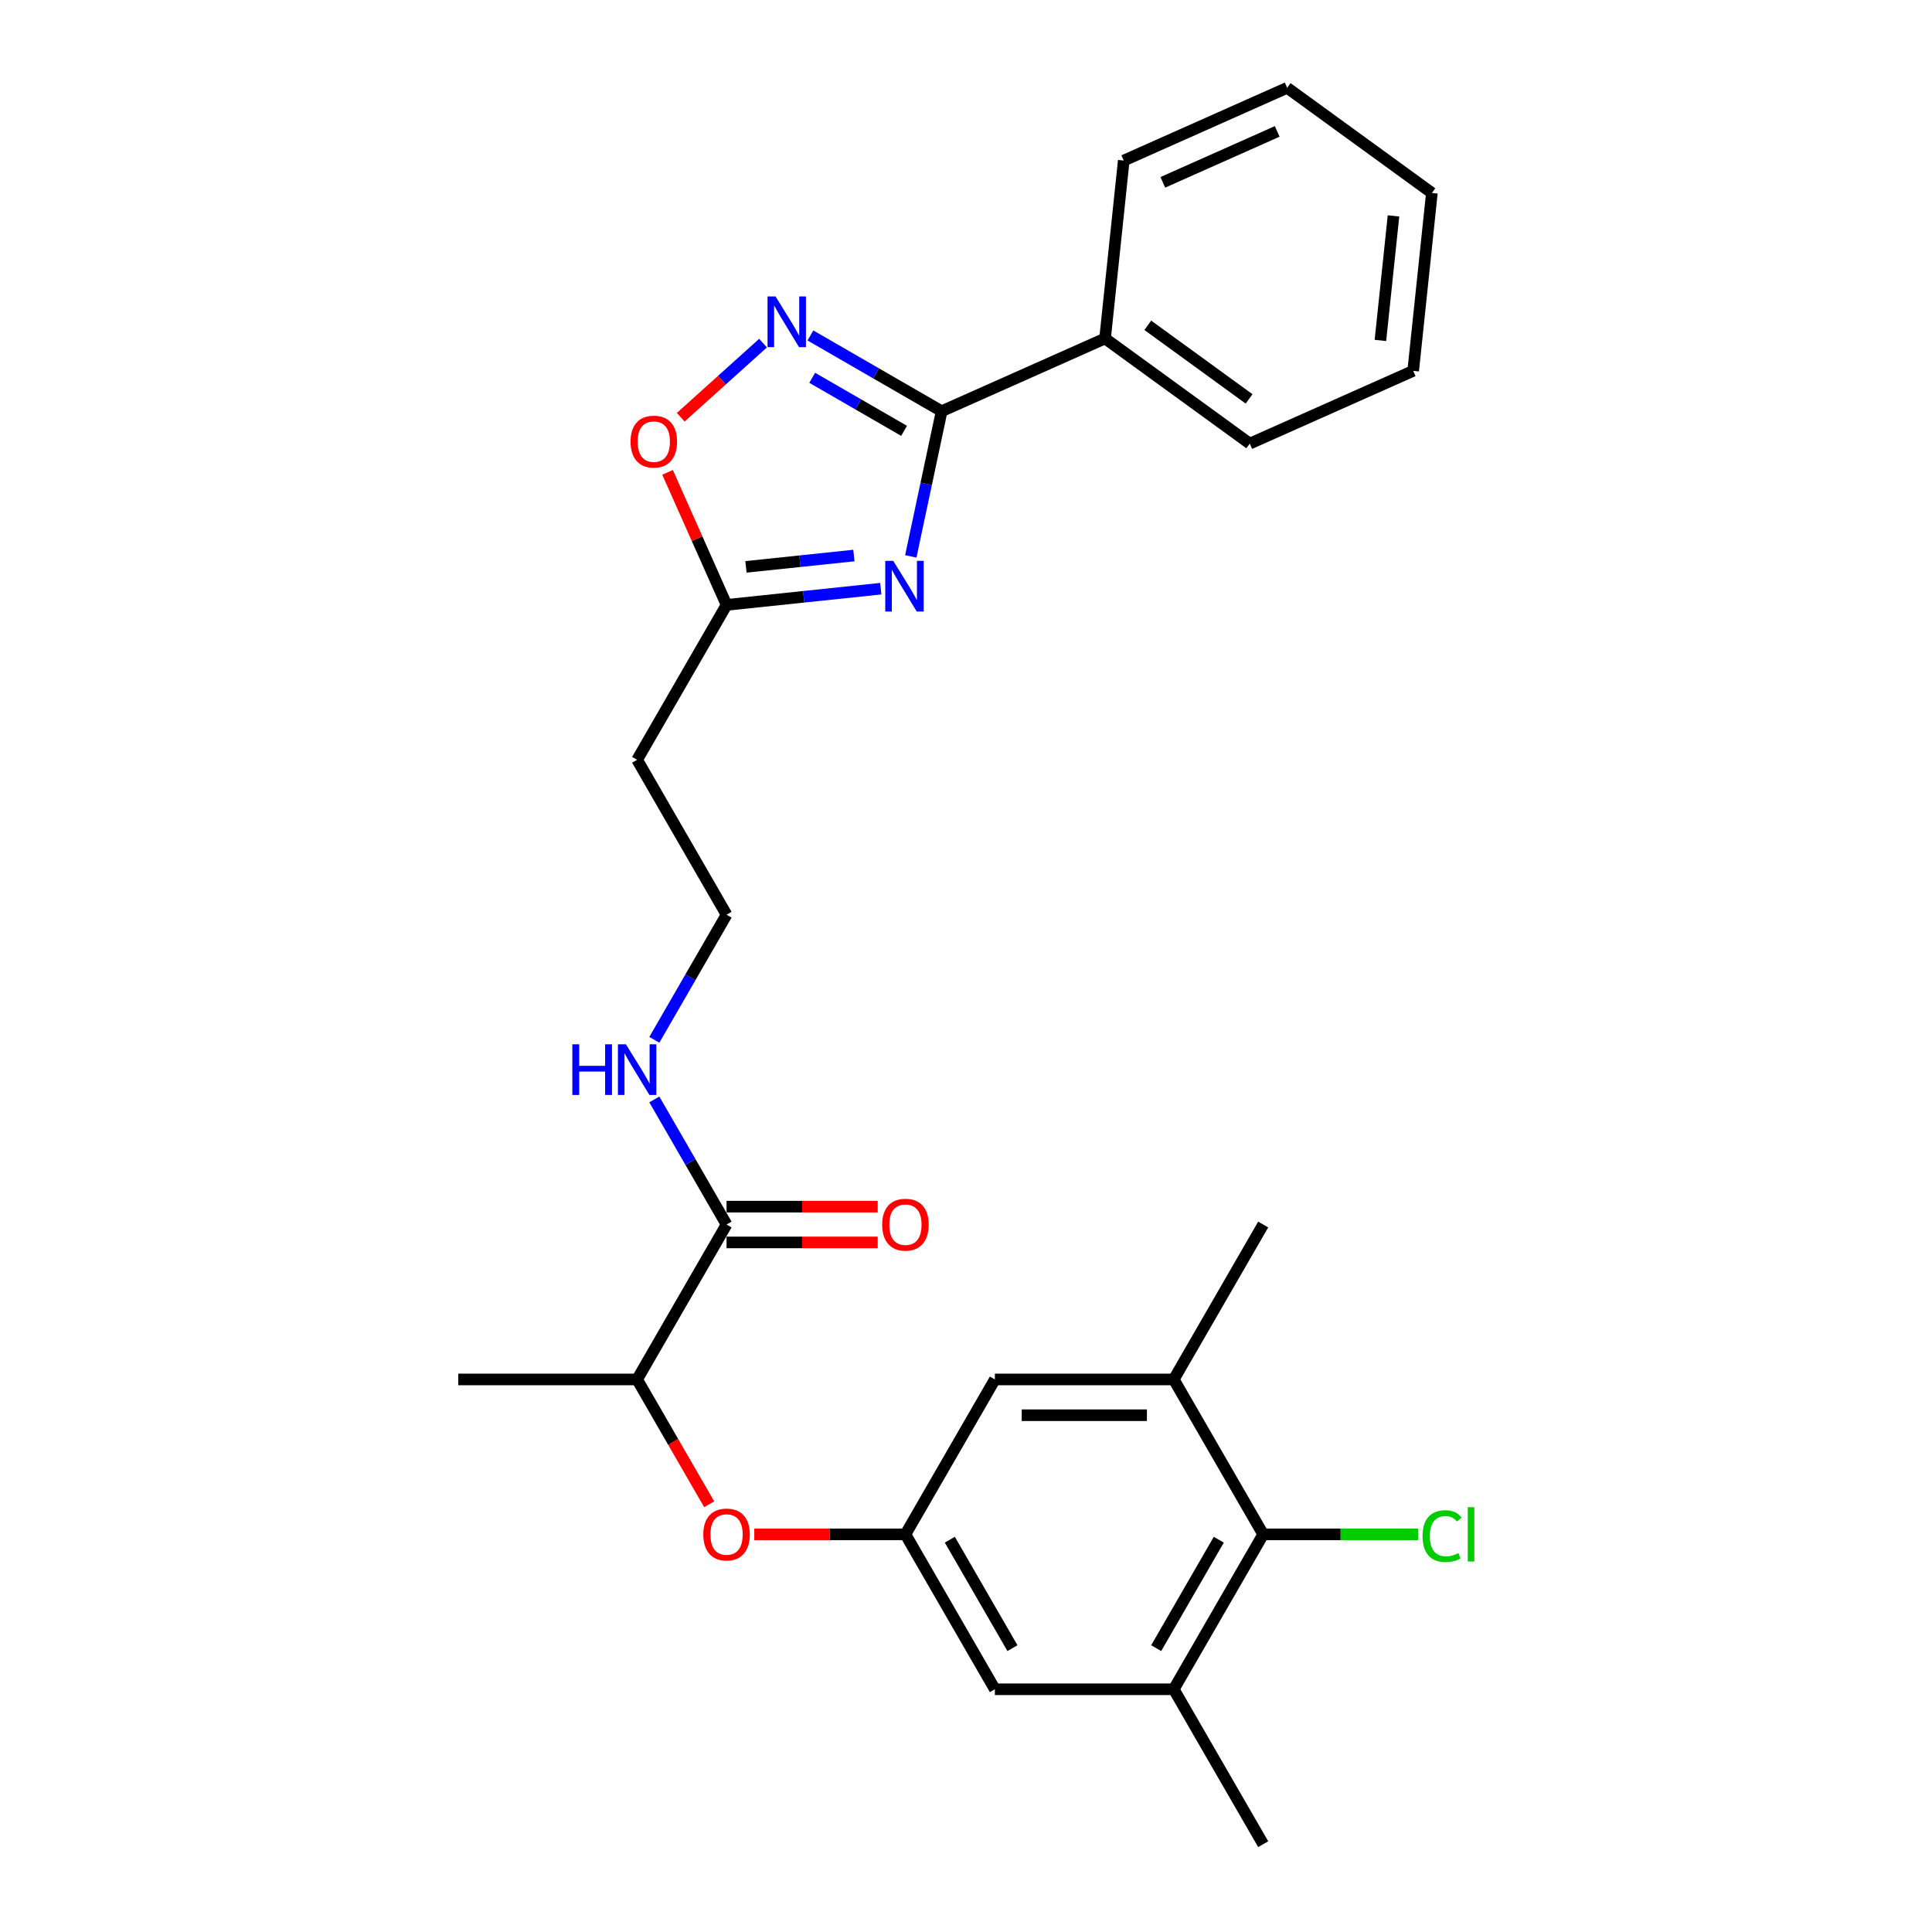 <?xml version='1.0' encoding='iso-8859-1'?>
<svg version='1.1' baseProfile='full'
              xmlns='http://www.w3.org/2000/svg'
                      xmlns:rdkit='http://www.rdkit.org/xml'
                      xmlns:xlink='http://www.w3.org/1999/xlink'
                  xml:space='preserve'
width='1000px' height='1000px' viewBox='0 0 1000 1000'>
<!-- END OF HEADER -->
<rect style='opacity:1.0;fill:#FFFFFF;stroke:none' width='1000' height='1000' x='0' y='0'> </rect>
<path class='bond-0' d='M 471.425,287.988 L 479.41,250.419' style='fill:none;fill-rule:evenodd;stroke:#0000FF;stroke-width:6px;stroke-linecap:butt;stroke-linejoin:miter;stroke-opacity:1' />
<path class='bond-0' d='M 479.41,250.419 L 487.396,212.85' style='fill:none;fill-rule:evenodd;stroke:#000000;stroke-width:6px;stroke-linecap:butt;stroke-linejoin:miter;stroke-opacity:1' />
<path class='bond-2' d='M 455.888,304.701 L 415.978,308.896' style='fill:none;fill-rule:evenodd;stroke:#0000FF;stroke-width:6px;stroke-linecap:butt;stroke-linejoin:miter;stroke-opacity:1' />
<path class='bond-2' d='M 415.978,308.896 L 376.067,313.09' style='fill:none;fill-rule:evenodd;stroke:#000000;stroke-width:6px;stroke-linecap:butt;stroke-linejoin:miter;stroke-opacity:1' />
<path class='bond-2' d='M 441.979,287.544 L 414.042,290.48' style='fill:none;fill-rule:evenodd;stroke:#0000FF;stroke-width:6px;stroke-linecap:butt;stroke-linejoin:miter;stroke-opacity:1' />
<path class='bond-2' d='M 414.042,290.48 L 386.105,293.416' style='fill:none;fill-rule:evenodd;stroke:#000000;stroke-width:6px;stroke-linecap:butt;stroke-linejoin:miter;stroke-opacity:1' />
<path class='bond-1' d='M 487.396,212.85 L 453.434,193.242' style='fill:none;fill-rule:evenodd;stroke:#000000;stroke-width:6px;stroke-linecap:butt;stroke-linejoin:miter;stroke-opacity:1' />
<path class='bond-1' d='M 453.434,193.242 L 419.473,173.634' style='fill:none;fill-rule:evenodd;stroke:#0000FF;stroke-width:6px;stroke-linecap:butt;stroke-linejoin:miter;stroke-opacity:1' />
<path class='bond-1' d='M 467.949,223.004 L 444.176,209.278' style='fill:none;fill-rule:evenodd;stroke:#000000;stroke-width:6px;stroke-linecap:butt;stroke-linejoin:miter;stroke-opacity:1' />
<path class='bond-1' d='M 444.176,209.278 L 420.402,195.553' style='fill:none;fill-rule:evenodd;stroke:#0000FF;stroke-width:6px;stroke-linecap:butt;stroke-linejoin:miter;stroke-opacity:1' />
<path class='bond-14' d='M 487.396,212.85 L 571.978,175.192' style='fill:none;fill-rule:evenodd;stroke:#000000;stroke-width:6px;stroke-linecap:butt;stroke-linejoin:miter;stroke-opacity:1' />
<path class='bond-27' d='M 394.956,177.594 L 373.652,196.776' style='fill:none;fill-rule:evenodd;stroke:#0000FF;stroke-width:6px;stroke-linecap:butt;stroke-linejoin:miter;stroke-opacity:1' />
<path class='bond-27' d='M 373.652,196.776 L 352.348,215.959' style='fill:none;fill-rule:evenodd;stroke:#FF0000;stroke-width:6px;stroke-linecap:butt;stroke-linejoin:miter;stroke-opacity:1' />
<path class='bond-3' d='M 376.067,313.09 L 360.796,278.79' style='fill:none;fill-rule:evenodd;stroke:#000000;stroke-width:6px;stroke-linecap:butt;stroke-linejoin:miter;stroke-opacity:1' />
<path class='bond-3' d='M 360.796,278.79 L 345.524,244.489' style='fill:none;fill-rule:evenodd;stroke:#FF0000;stroke-width:6px;stroke-linecap:butt;stroke-linejoin:miter;stroke-opacity:1' />
<path class='bond-13' d='M 376.067,313.09 L 329.774,393.272' style='fill:none;fill-rule:evenodd;stroke:#000000;stroke-width:6px;stroke-linecap:butt;stroke-linejoin:miter;stroke-opacity:1' />
<path class='bond-4' d='M 653.826,794.182 L 607.533,874.364' style='fill:none;fill-rule:evenodd;stroke:#000000;stroke-width:6px;stroke-linecap:butt;stroke-linejoin:miter;stroke-opacity:1' />
<path class='bond-4' d='M 630.845,796.95 L 598.44,853.078' style='fill:none;fill-rule:evenodd;stroke:#000000;stroke-width:6px;stroke-linecap:butt;stroke-linejoin:miter;stroke-opacity:1' />
<path class='bond-17' d='M 653.826,794.182 L 693.906,794.182' style='fill:none;fill-rule:evenodd;stroke:#000000;stroke-width:6px;stroke-linecap:butt;stroke-linejoin:miter;stroke-opacity:1' />
<path class='bond-17' d='M 693.906,794.182 L 733.987,794.182' style='fill:none;fill-rule:evenodd;stroke:#00CC00;stroke-width:6px;stroke-linecap:butt;stroke-linejoin:miter;stroke-opacity:1' />
<path class='bond-29' d='M 653.826,794.182 L 607.533,714' style='fill:none;fill-rule:evenodd;stroke:#000000;stroke-width:6px;stroke-linecap:butt;stroke-linejoin:miter;stroke-opacity:1' />
<path class='bond-5' d='M 376.067,633.818 L 357.374,601.439' style='fill:none;fill-rule:evenodd;stroke:#000000;stroke-width:6px;stroke-linecap:butt;stroke-linejoin:miter;stroke-opacity:1' />
<path class='bond-5' d='M 357.374,601.439 L 338.68,569.061' style='fill:none;fill-rule:evenodd;stroke:#0000FF;stroke-width:6px;stroke-linecap:butt;stroke-linejoin:miter;stroke-opacity:1' />
<path class='bond-12' d='M 376.067,633.818 L 329.774,714' style='fill:none;fill-rule:evenodd;stroke:#000000;stroke-width:6px;stroke-linecap:butt;stroke-linejoin:miter;stroke-opacity:1' />
<path class='bond-15' d='M 376.067,643.077 L 415.185,643.077' style='fill:none;fill-rule:evenodd;stroke:#000000;stroke-width:6px;stroke-linecap:butt;stroke-linejoin:miter;stroke-opacity:1' />
<path class='bond-15' d='M 415.185,643.077 L 454.303,643.077' style='fill:none;fill-rule:evenodd;stroke:#FF0000;stroke-width:6px;stroke-linecap:butt;stroke-linejoin:miter;stroke-opacity:1' />
<path class='bond-15' d='M 376.067,624.559 L 415.185,624.559' style='fill:none;fill-rule:evenodd;stroke:#000000;stroke-width:6px;stroke-linecap:butt;stroke-linejoin:miter;stroke-opacity:1' />
<path class='bond-15' d='M 415.185,624.559 L 454.303,624.559' style='fill:none;fill-rule:evenodd;stroke:#FF0000;stroke-width:6px;stroke-linecap:butt;stroke-linejoin:miter;stroke-opacity:1' />
<path class='bond-6' d='M 607.533,714 L 514.947,714' style='fill:none;fill-rule:evenodd;stroke:#000000;stroke-width:6px;stroke-linecap:butt;stroke-linejoin:miter;stroke-opacity:1' />
<path class='bond-6' d='M 593.645,732.517 L 528.834,732.517' style='fill:none;fill-rule:evenodd;stroke:#000000;stroke-width:6px;stroke-linecap:butt;stroke-linejoin:miter;stroke-opacity:1' />
<path class='bond-20' d='M 607.533,714 L 653.826,633.818' style='fill:none;fill-rule:evenodd;stroke:#000000;stroke-width:6px;stroke-linecap:butt;stroke-linejoin:miter;stroke-opacity:1' />
<path class='bond-7' d='M 607.533,874.364 L 514.947,874.364' style='fill:none;fill-rule:evenodd;stroke:#000000;stroke-width:6px;stroke-linecap:butt;stroke-linejoin:miter;stroke-opacity:1' />
<path class='bond-19' d='M 607.533,874.364 L 653.826,954.545' style='fill:none;fill-rule:evenodd;stroke:#000000;stroke-width:6px;stroke-linecap:butt;stroke-linejoin:miter;stroke-opacity:1' />
<path class='bond-8' d='M 468.653,794.182 L 429.536,794.182' style='fill:none;fill-rule:evenodd;stroke:#000000;stroke-width:6px;stroke-linecap:butt;stroke-linejoin:miter;stroke-opacity:1' />
<path class='bond-8' d='M 429.536,794.182 L 390.418,794.182' style='fill:none;fill-rule:evenodd;stroke:#FF0000;stroke-width:6px;stroke-linecap:butt;stroke-linejoin:miter;stroke-opacity:1' />
<path class='bond-10' d='M 468.653,794.182 L 514.947,714' style='fill:none;fill-rule:evenodd;stroke:#000000;stroke-width:6px;stroke-linecap:butt;stroke-linejoin:miter;stroke-opacity:1' />
<path class='bond-11' d='M 468.653,794.182 L 514.947,874.364' style='fill:none;fill-rule:evenodd;stroke:#000000;stroke-width:6px;stroke-linecap:butt;stroke-linejoin:miter;stroke-opacity:1' />
<path class='bond-11' d='M 491.634,796.95 L 524.039,853.078' style='fill:none;fill-rule:evenodd;stroke:#000000;stroke-width:6px;stroke-linecap:butt;stroke-linejoin:miter;stroke-opacity:1' />
<path class='bond-9' d='M 367.076,778.609 L 348.425,746.304' style='fill:none;fill-rule:evenodd;stroke:#FF0000;stroke-width:6px;stroke-linecap:butt;stroke-linejoin:miter;stroke-opacity:1' />
<path class='bond-9' d='M 348.425,746.304 L 329.774,714' style='fill:none;fill-rule:evenodd;stroke:#000000;stroke-width:6px;stroke-linecap:butt;stroke-linejoin:miter;stroke-opacity:1' />
<path class='bond-21' d='M 329.774,714 L 237.188,714' style='fill:none;fill-rule:evenodd;stroke:#000000;stroke-width:6px;stroke-linecap:butt;stroke-linejoin:miter;stroke-opacity:1' />
<path class='bond-18' d='M 329.774,393.272 L 376.067,473.454' style='fill:none;fill-rule:evenodd;stroke:#000000;stroke-width:6px;stroke-linecap:butt;stroke-linejoin:miter;stroke-opacity:1' />
<path class='bond-22' d='M 571.978,175.192 L 646.881,229.612' style='fill:none;fill-rule:evenodd;stroke:#000000;stroke-width:6px;stroke-linecap:butt;stroke-linejoin:miter;stroke-opacity:1' />
<path class='bond-22' d='M 594.097,168.374 L 646.53,206.468' style='fill:none;fill-rule:evenodd;stroke:#000000;stroke-width:6px;stroke-linecap:butt;stroke-linejoin:miter;stroke-opacity:1' />
<path class='bond-23' d='M 571.978,175.192 L 581.655,83.113' style='fill:none;fill-rule:evenodd;stroke:#000000;stroke-width:6px;stroke-linecap:butt;stroke-linejoin:miter;stroke-opacity:1' />
<path class='bond-16' d='M 338.68,538.211 L 357.374,505.833' style='fill:none;fill-rule:evenodd;stroke:#0000FF;stroke-width:6px;stroke-linecap:butt;stroke-linejoin:miter;stroke-opacity:1' />
<path class='bond-16' d='M 357.374,505.833 L 376.067,473.454' style='fill:none;fill-rule:evenodd;stroke:#000000;stroke-width:6px;stroke-linecap:butt;stroke-linejoin:miter;stroke-opacity:1' />
<path class='bond-25' d='M 646.881,229.612 L 731.463,191.954' style='fill:none;fill-rule:evenodd;stroke:#000000;stroke-width:6px;stroke-linecap:butt;stroke-linejoin:miter;stroke-opacity:1' />
<path class='bond-24' d='M 581.655,83.113 L 666.237,45.455' style='fill:none;fill-rule:evenodd;stroke:#000000;stroke-width:6px;stroke-linecap:butt;stroke-linejoin:miter;stroke-opacity:1' />
<path class='bond-24' d='M 601.874,94.38 L 661.081,68.02' style='fill:none;fill-rule:evenodd;stroke:#000000;stroke-width:6px;stroke-linecap:butt;stroke-linejoin:miter;stroke-opacity:1' />
<path class='bond-26' d='M 666.237,45.455 L 741.141,99.875' style='fill:none;fill-rule:evenodd;stroke:#000000;stroke-width:6px;stroke-linecap:butt;stroke-linejoin:miter;stroke-opacity:1' />
<path class='bond-28' d='M 731.463,191.954 L 741.141,99.875' style='fill:none;fill-rule:evenodd;stroke:#000000;stroke-width:6px;stroke-linecap:butt;stroke-linejoin:miter;stroke-opacity:1' />
<path class='bond-28' d='M 714.499,176.207 L 721.273,111.752' style='fill:none;fill-rule:evenodd;stroke:#000000;stroke-width:6px;stroke-linecap:butt;stroke-linejoin:miter;stroke-opacity:1' />
<path  class='atom-0' d='M 462.35 290.302
L 470.942 304.19
Q 471.794 305.561, 473.164 308.042
Q 474.535 310.523, 474.609 310.671
L 474.609 290.302
L 478.09 290.302
L 478.09 316.523
L 474.498 316.523
L 465.276 301.339
Q 464.202 299.561, 463.054 297.524
Q 461.943 295.487, 461.61 294.858
L 461.61 316.523
L 458.203 316.523
L 458.203 290.302
L 462.35 290.302
' fill='#0000FF'/>
<path  class='atom-2' d='M 401.418 153.446
L 410.01 167.334
Q 410.862 168.705, 412.232 171.186
Q 413.603 173.667, 413.677 173.815
L 413.677 153.446
L 417.158 153.446
L 417.158 179.667
L 413.566 179.667
L 404.344 164.483
Q 403.27 162.705, 402.122 160.668
Q 401.011 158.631, 400.678 158.002
L 400.678 179.667
L 397.27 179.667
L 397.27 153.446
L 401.418 153.446
' fill='#0000FF'/>
<path  class='atom-4' d='M 326.373 228.583
Q 326.373 222.287, 329.484 218.769
Q 332.595 215.251, 338.409 215.251
Q 344.224 215.251, 347.335 218.769
Q 350.445 222.287, 350.445 228.583
Q 350.445 234.953, 347.298 238.582
Q 344.15 242.175, 338.409 242.175
Q 332.632 242.175, 329.484 238.582
Q 326.373 234.99, 326.373 228.583
M 338.409 239.212
Q 342.409 239.212, 344.557 236.545
Q 346.742 233.842, 346.742 228.583
Q 346.742 223.435, 344.557 220.843
Q 342.409 218.213, 338.409 218.213
Q 334.41 218.213, 332.225 220.806
Q 330.077 223.398, 330.077 228.583
Q 330.077 233.879, 332.225 236.545
Q 334.41 239.212, 338.409 239.212
' fill='#FF0000'/>
<path  class='atom-10' d='M 364.031 794.256
Q 364.031 787.96, 367.142 784.442
Q 370.253 780.923, 376.067 780.923
Q 381.882 780.923, 384.993 784.442
Q 388.104 787.96, 388.104 794.256
Q 388.104 800.626, 384.956 804.255
Q 381.808 807.847, 376.067 807.847
Q 370.29 807.847, 367.142 804.255
Q 364.031 800.663, 364.031 794.256
M 376.067 804.885
Q 380.067 804.885, 382.215 802.218
Q 384.4 799.515, 384.4 794.256
Q 384.4 789.108, 382.215 786.516
Q 380.067 783.886, 376.067 783.886
Q 372.068 783.886, 369.883 786.479
Q 367.735 789.071, 367.735 794.256
Q 367.735 799.552, 369.883 802.218
Q 372.068 804.885, 376.067 804.885
' fill='#FF0000'/>
<path  class='atom-16' d='M 456.617 633.892
Q 456.617 627.596, 459.728 624.078
Q 462.839 620.56, 468.653 620.56
Q 474.468 620.56, 477.579 624.078
Q 480.69 627.596, 480.69 633.892
Q 480.69 640.262, 477.542 643.891
Q 474.394 647.484, 468.653 647.484
Q 462.876 647.484, 459.728 643.891
Q 456.617 640.299, 456.617 633.892
M 468.653 644.521
Q 472.653 644.521, 474.801 641.854
Q 476.986 639.151, 476.986 633.892
Q 476.986 628.744, 474.801 626.152
Q 472.653 623.522, 468.653 623.522
Q 464.654 623.522, 462.469 626.115
Q 460.321 628.707, 460.321 633.892
Q 460.321 639.188, 462.469 641.854
Q 464.654 644.521, 468.653 644.521
' fill='#FF0000'/>
<path  class='atom-17' d='M 296.24 540.526
L 299.795 540.526
L 299.795 551.673
L 313.201 551.673
L 313.201 540.526
L 316.757 540.526
L 316.757 566.746
L 313.201 566.746
L 313.201 554.636
L 299.795 554.636
L 299.795 566.746
L 296.24 566.746
L 296.24 540.526
' fill='#0000FF'/>
<path  class='atom-17' d='M 323.979 540.526
L 332.57 554.414
Q 333.422 555.784, 334.793 558.265
Q 336.163 560.747, 336.237 560.895
L 336.237 540.526
L 339.718 540.526
L 339.718 566.746
L 336.126 566.746
L 326.904 551.562
Q 325.83 549.784, 324.682 547.748
Q 323.571 545.711, 323.238 545.081
L 323.238 566.746
L 319.831 566.746
L 319.831 540.526
L 323.979 540.526
' fill='#0000FF'/>
<path  class='atom-18' d='M 736.301 795.089
Q 736.301 788.571, 739.338 785.164
Q 742.412 781.72, 748.226 781.72
Q 753.633 781.72, 756.522 785.534
L 754.078 787.534
Q 751.967 784.756, 748.226 784.756
Q 744.264 784.756, 742.153 787.423
Q 740.079 790.052, 740.079 795.089
Q 740.079 800.274, 742.227 802.94
Q 744.412 805.607, 748.634 805.607
Q 751.522 805.607, 754.893 803.866
L 755.93 806.644
Q 754.559 807.533, 752.485 808.051
Q 750.411 808.57, 748.115 808.57
Q 742.412 808.57, 739.338 805.088
Q 736.301 801.607, 736.301 795.089
' fill='#00CC00'/>
<path  class='atom-18' d='M 759.707 780.127
L 763.114 780.127
L 763.114 808.236
L 759.707 808.236
L 759.707 780.127
' fill='#00CC00'/>
</svg>

